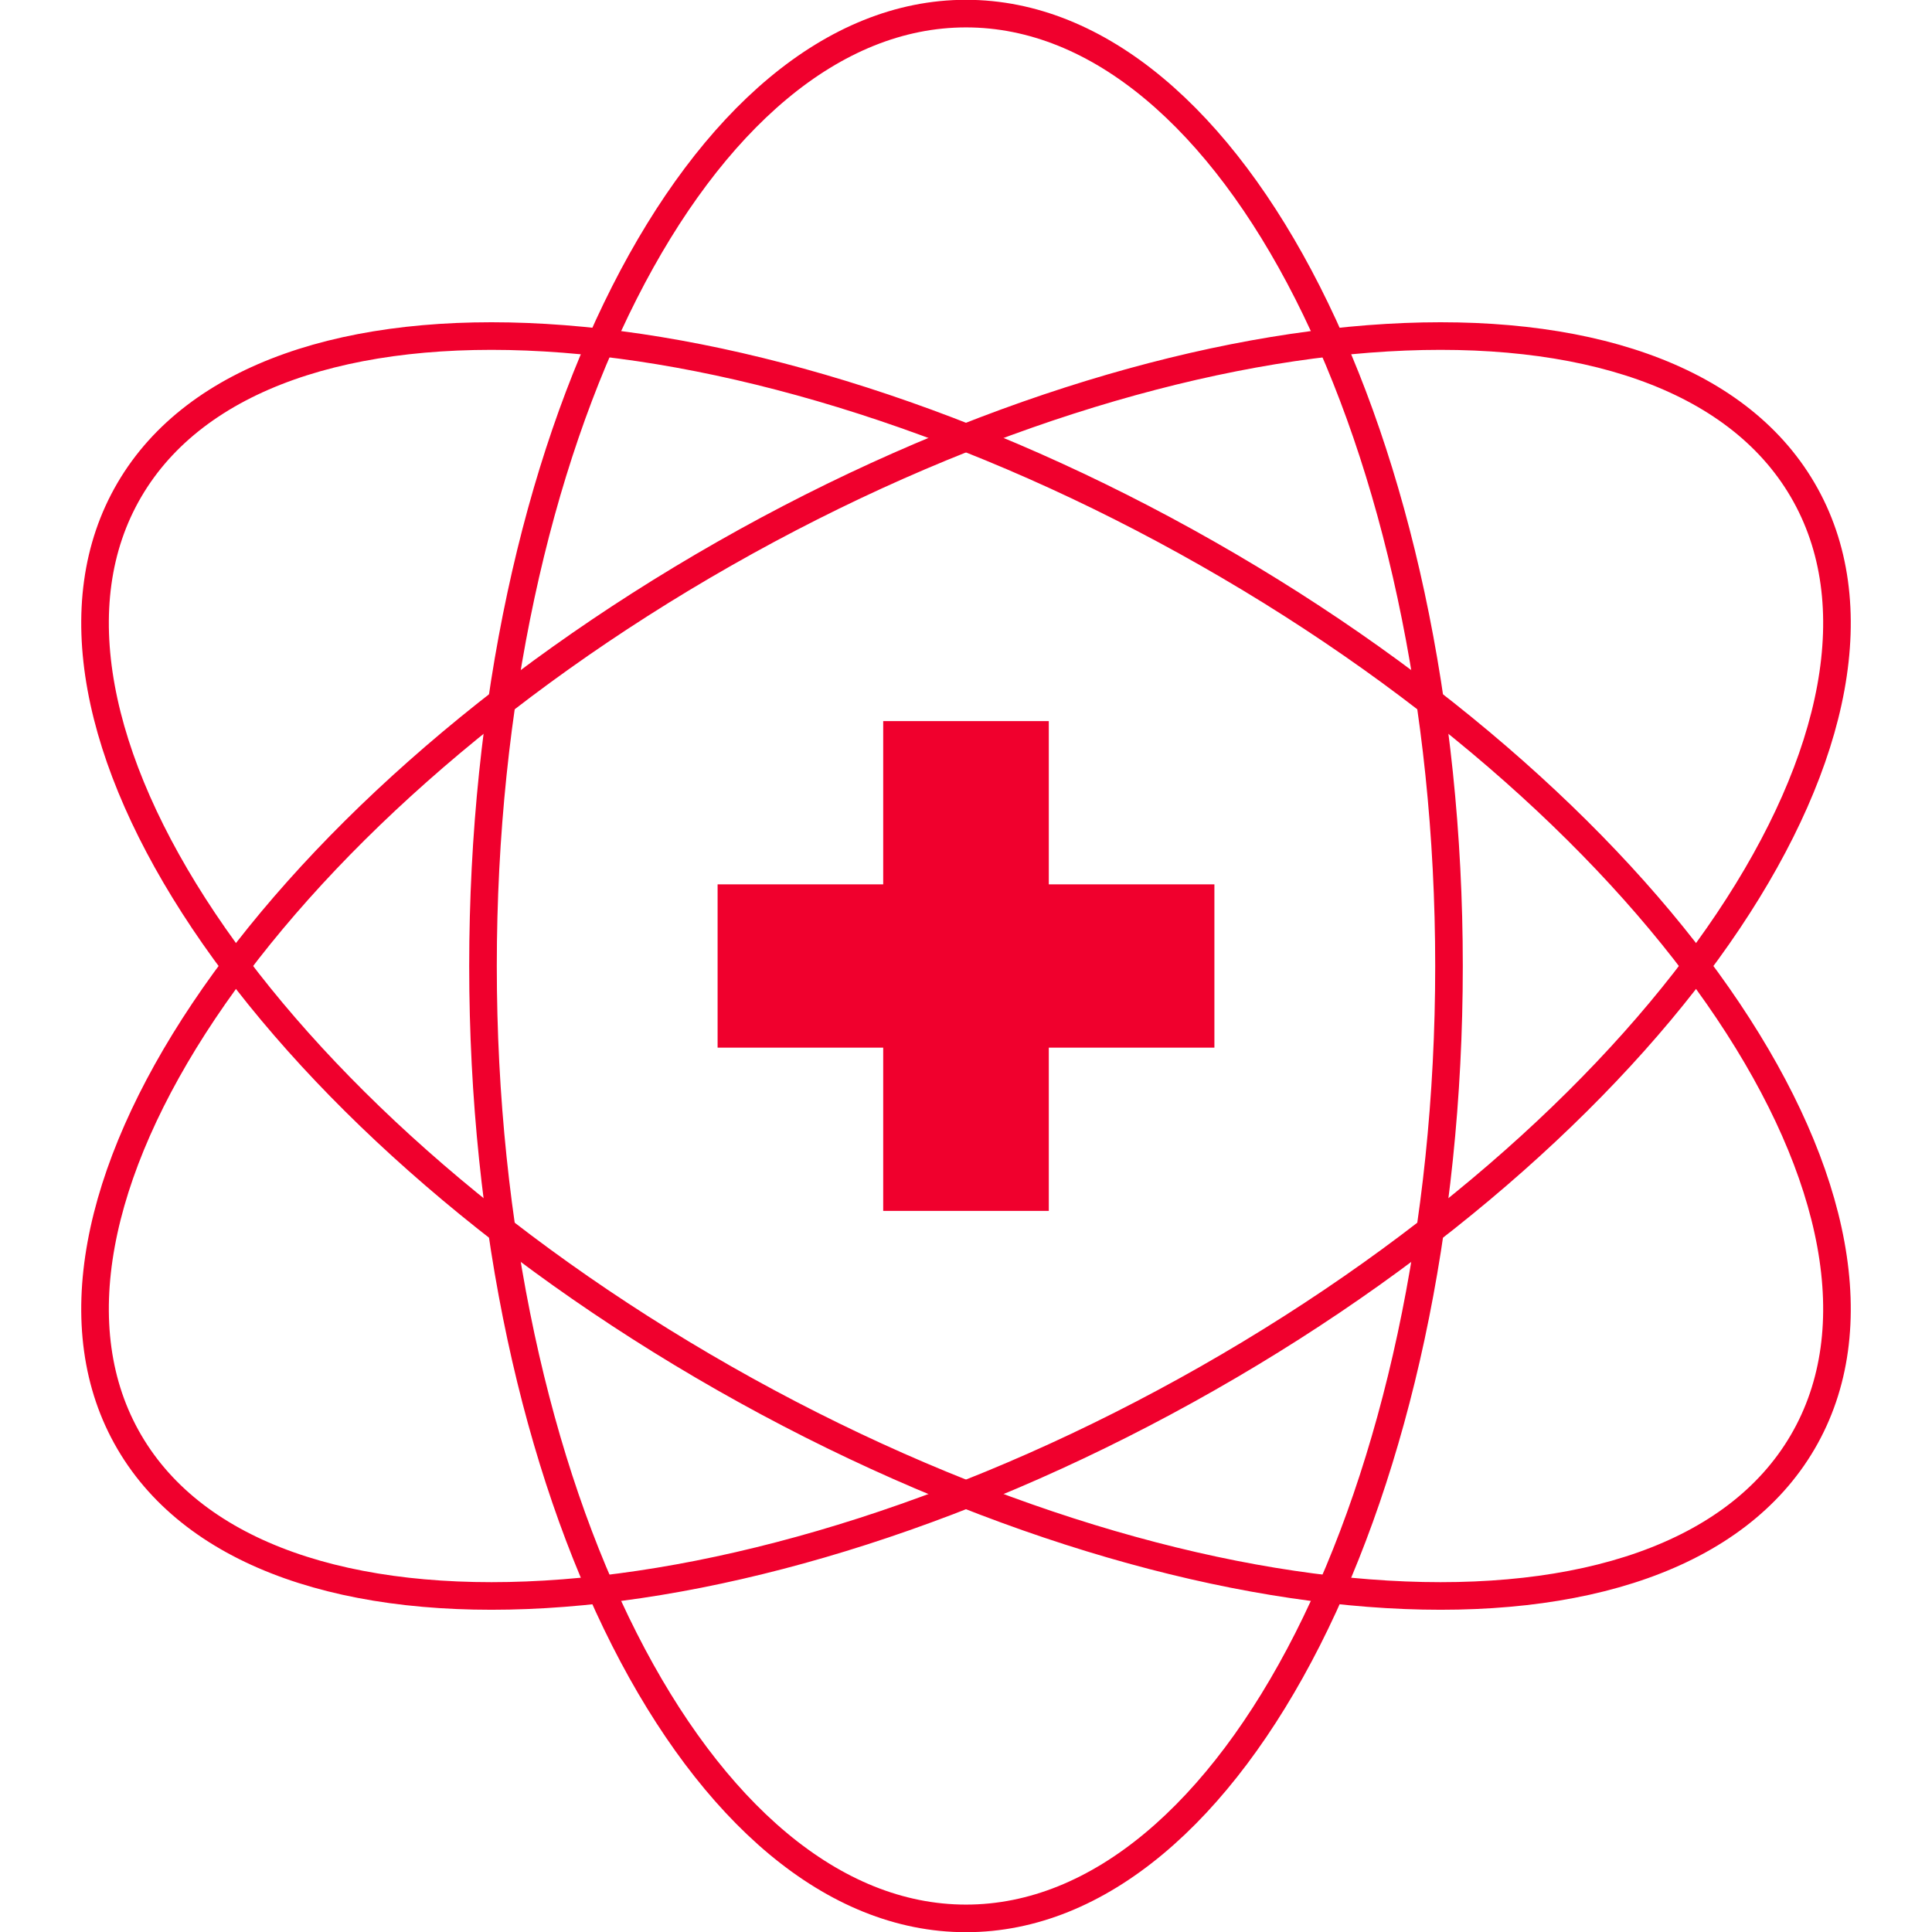 <svg width="70" height="70" viewBox="0 0 70 70" fill="none" xmlns="http://www.w3.org/2000/svg">
<g clip-path="url(#clip0_758_1988)">
<path d="M35 69.507C25.335 69.507 17.5 54.058 17.5 35C17.5 15.943 25.335 0.493 35 0.493C44.665 0.493 52.5 15.943 52.5 35C52.5 54.058 44.665 69.507 35 69.507Z" stroke="#F0002D"/>
<path d="M4.689 52.254C-0.143 44.002 9.51 29.587 26.25 20.058C42.99 10.53 60.478 9.495 65.311 17.747C70.144 25.999 60.49 40.414 43.75 49.942C27.01 59.471 9.522 60.506 4.689 52.254Z" stroke="#F0002D"/>
<path d="M4.689 17.747C9.522 9.495 27.01 10.53 43.75 20.058C60.49 29.587 70.144 44.002 65.311 52.254C60.479 60.506 42.99 59.471 26.25 49.942C9.51 40.413 -0.143 25.999 4.689 17.747Z" stroke="#F0002D"/>
<path d="M38 32.042V26.127H32V32.042H26V37.958H32V43.873H38V37.958H44V32.042H38Z" fill="#F0002D"/>
</g>
<defs>
<clipPath id="clip0_758_1988">
<rect width="70" height="70" fill="white"/>
</clipPath>
</defs>
</svg>
